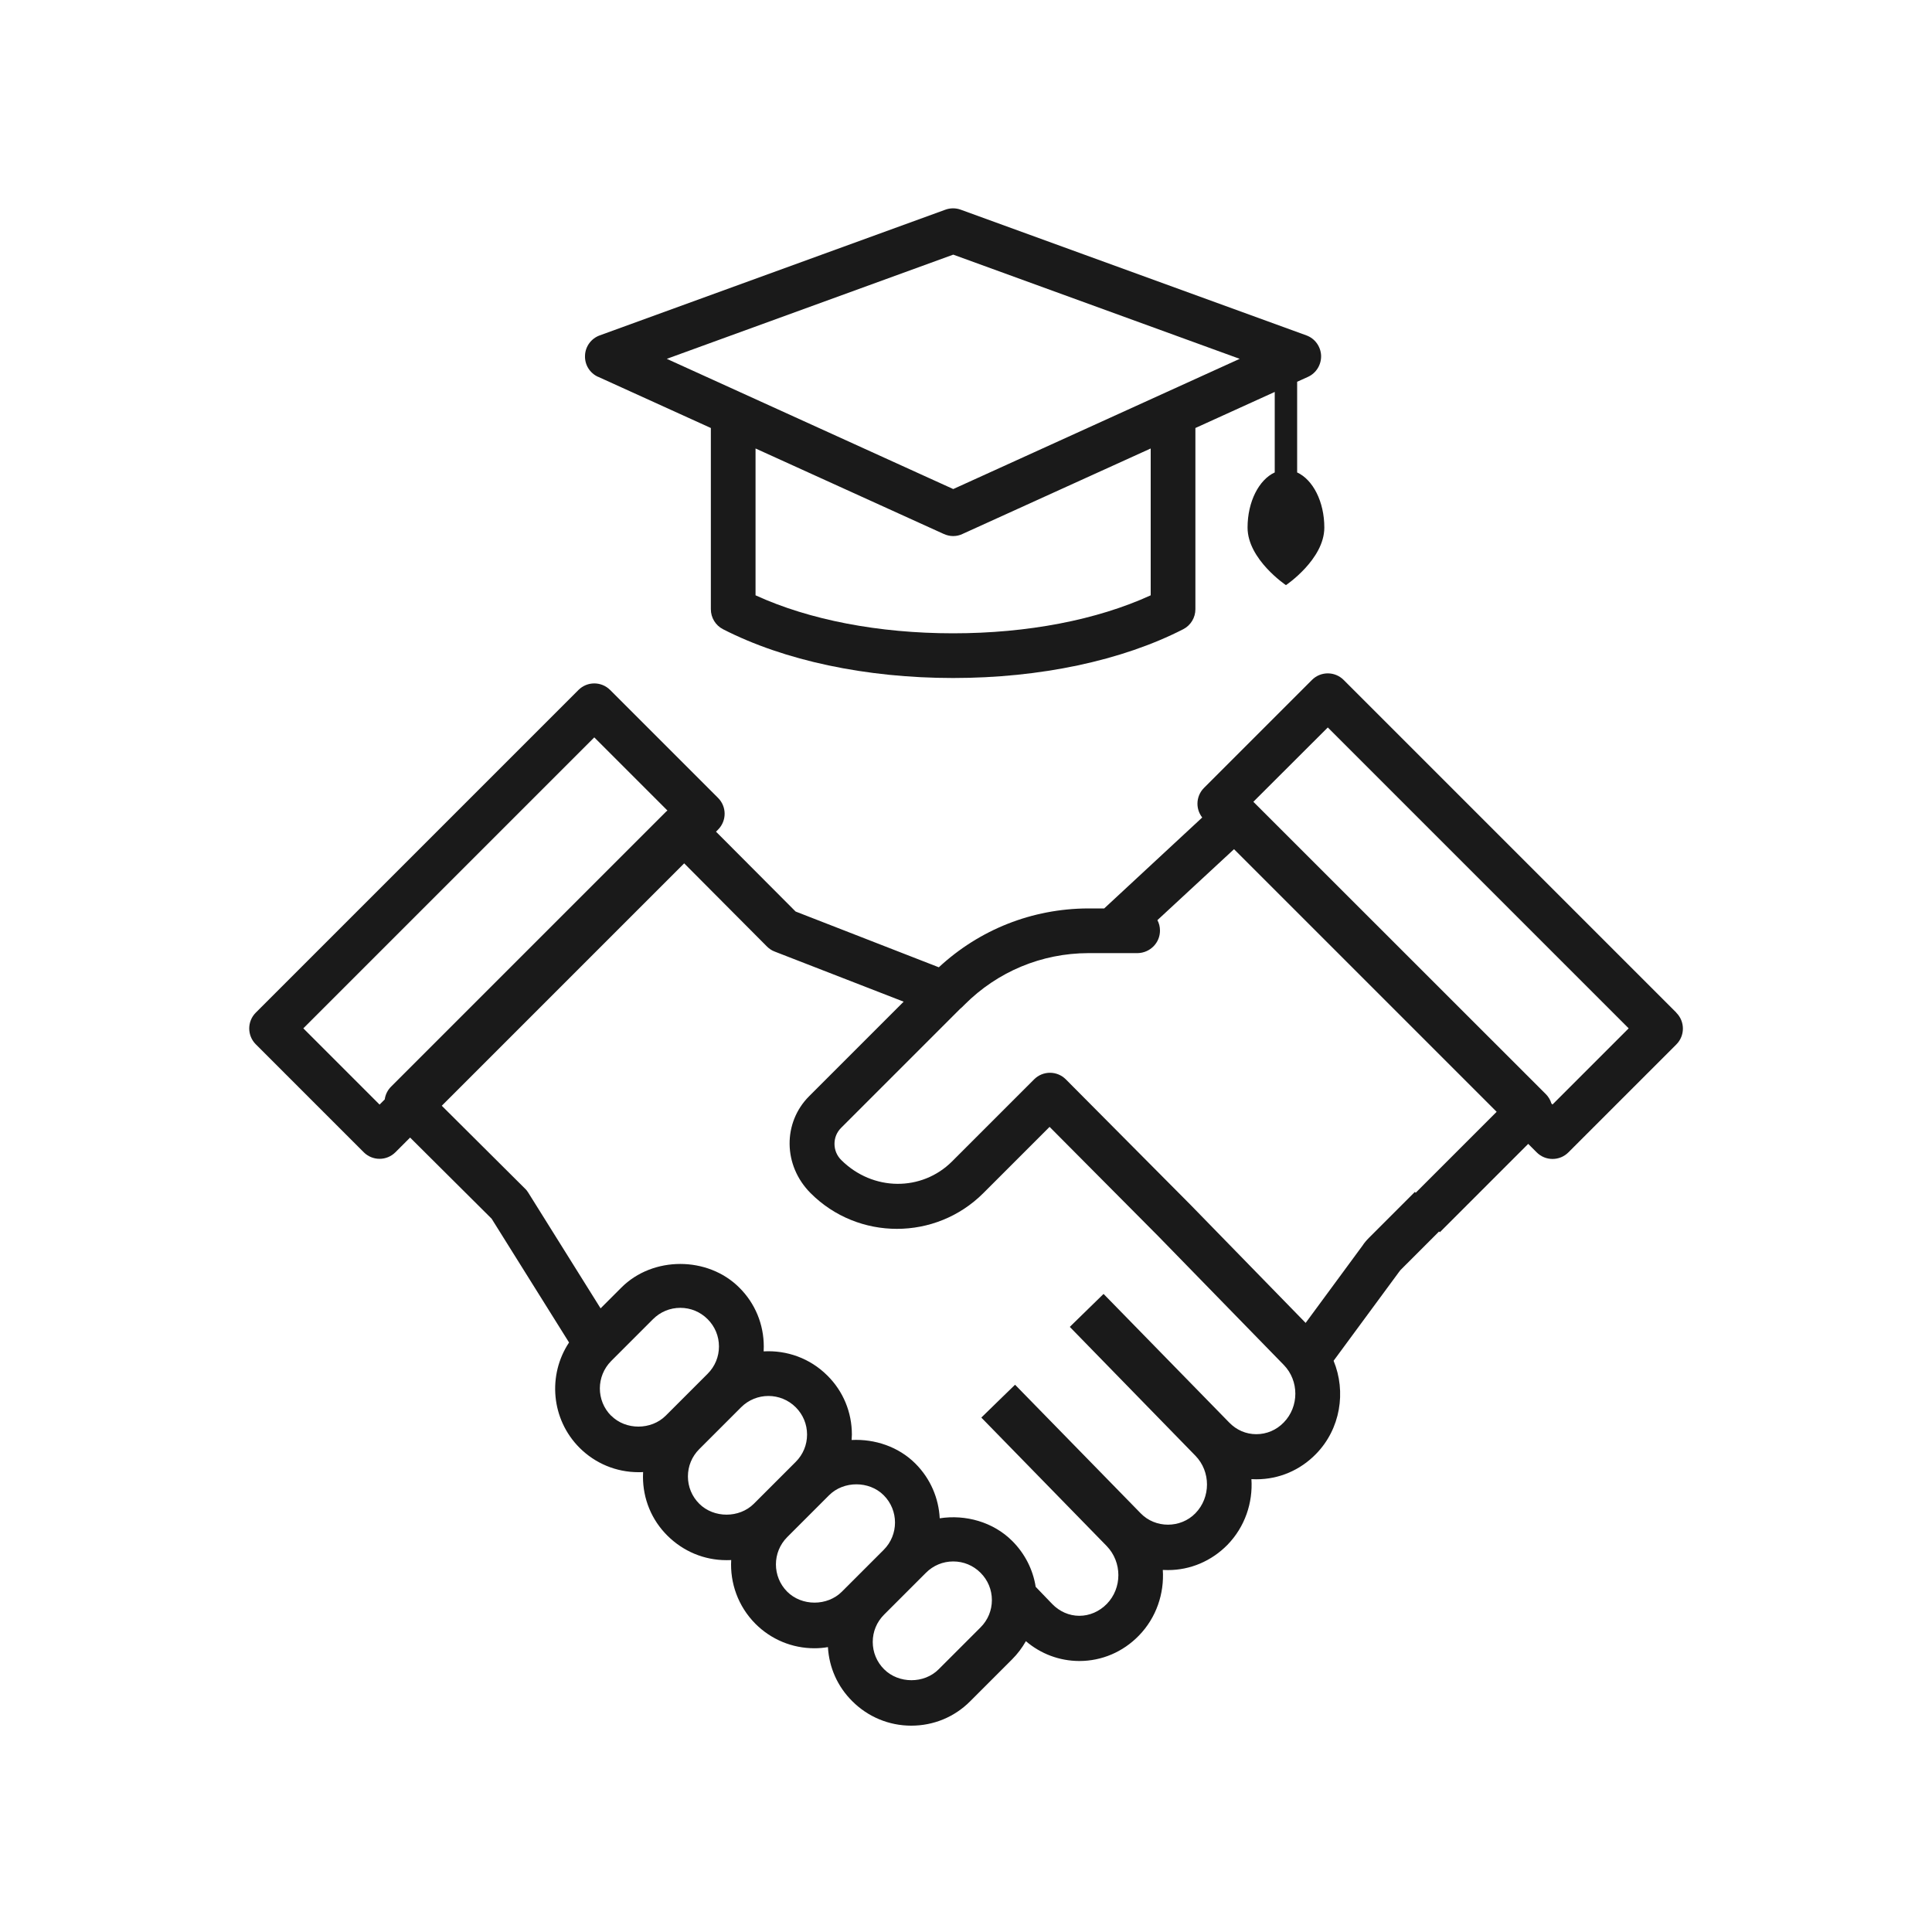 <?xml version="1.0" encoding="UTF-8"?>
<svg id="Layer_1" data-name="Layer 1" xmlns="http://www.w3.org/2000/svg" viewBox="0 0 150 150">
  <defs>
    <style>
      .cls-1 {
        fill: #1a1a1a;
      }
    </style>
  </defs>
  <path class="cls-1" d="M46.45,29.26l8.74,3.97v14.07c0,.65.36,1.25.94,1.55,4.76,2.44,11.11,3.79,17.87,3.79s13.11-1.35,17.87-3.79c.58-.3.94-.9.94-1.55v-14.07l6.16-2.8v6.25c-1.22.56-2.11,2.26-2.11,4.28,0,2.47,2.98,4.47,2.98,4.47,0,0,2.98-2,2.98-4.47,0-2.02-.89-3.72-2.11-4.28v-7.04l.84-.38c.64-.29,1.04-.94,1.02-1.65-.03-.71-.48-1.33-1.14-1.57l-26.84-9.76c-.38-.14-.81-.14-1.19,0l-26.84,9.76c-.66.24-1.12.86-1.14,1.57-.03.71.37,1.36,1.02,1.65ZM89.34,46.22c-4.17,1.91-9.56,2.95-15.34,2.95s-11.17-1.04-15.34-2.95v-11.4l14.62,6.64c.23.1.47.16.72.16s.49-.05.72-.16l14.62-6.64v11.4ZM74.01,19.77l22.24,8.09-22.24,10.11-22.24-10.11,22.24-8.09Z"/>
  <path class="cls-1" d="M130.14,78.61l-25.82-25.82c-.68-.68-1.78-.68-2.46,0l-8.38,8.38c-.33.33-.51.77-.51,1.23,0,.39.13.76.37,1.07l-7.61,7.06h-1.26c-4.34.02-8.42,1.64-11.58,4.57l-11.12-4.33-6.18-6.2.16-.16c.68-.68.68-1.78,0-2.46l-8.38-8.38c-.68-.68-1.78-.68-2.46,0l-25.05,25.05c-.68.68-.68,1.78,0,2.46l8.38,8.38c.33.33.77.51,1.23.51s.9-.18,1.23-.51l1.14-1.14,6.33,6.3,6.01,9.61c-1.67,2.52-1.4,5.95.81,8.17,1.22,1.22,2.85,1.9,4.58,1.9.12,0,.24,0,.36-.01,0,.12-.01.24-.01.36,0,1.73.67,3.36,1.9,4.58s2.85,1.9,4.58,1.9c.12,0,.25,0,.37-.01-.1,1.78.53,3.59,1.88,4.95,1.22,1.22,2.85,1.9,4.58,1.9.36,0,.71-.03,1.05-.09.09,1.59.75,3.07,1.89,4.2,1.22,1.22,2.85,1.9,4.58,1.9s3.36-.67,4.58-1.9l3.25-3.25c.43-.43.78-.9,1.07-1.41,1.16.99,2.6,1.53,4.13,1.54h.02c1.74,0,3.39-.7,4.63-1.98,1.35-1.39,1.97-3.26,1.85-5.09.13,0,.26.01.4.01,1.74,0,3.38-.7,4.62-1.96,1.36-1.4,1.98-3.27,1.86-5.1.12,0,.24.01.37.01h.02c1.75,0,3.39-.7,4.62-1.96,1.91-1.95,2.36-4.84,1.37-7.24l5.06-6.87s.11-.14.13-.17l3-3,.06.06,6.86-6.86.66.66c.33.33.77.51,1.23.51s.9-.18,1.23-.51l8.38-8.38c.68-.68.68-1.78,0-2.46ZM23.55,79.84l22.59-22.59,5.68,5.68c-.06.05-.12.09-.17.15l-21.29,21.29c-.27.27-.44.62-.49.99l-.4.4-5.92-5.92ZM47.45,109.92c-1.17-1.17-1.17-3.07,0-4.25l3.25-3.25c.57-.57,1.32-.88,2.12-.88s1.55.31,2.12.88c.57.57.88,1.32.88,2.12s-.31,1.55-.88,2.12l-3.25,3.25c-1.13,1.13-3.11,1.14-4.24,0ZM54.29,116.75c-.57-.57-.88-1.32-.88-2.12s.31-1.55.88-2.12l3.25-3.25c1.17-1.17,3.07-1.17,4.24,0,.57.57.88,1.32.88,2.12s-.31,1.55-.88,2.12l-3.25,3.25c-1.13,1.13-3.11,1.13-4.24,0ZM61.12,123.58c-1.17-1.17-1.17-3.07,0-4.24l3.25-3.25c1.13-1.13,3.11-1.13,4.24,0,1.17,1.17,1.17,3.07,0,4.24l-3.25,3.25c-1.13,1.13-3.11,1.13-4.24,0ZM76.13,126.35l-3.25,3.25c-1.13,1.14-3.11,1.13-4.24,0-.57-.57-.88-1.32-.88-2.12s.31-1.55.88-2.12l3.25-3.25c.57-.57,1.32-.88,2.12-.88s1.55.31,2.12.88c.57.57.88,1.32.88,2.12s-.31,1.55-.88,2.12ZM99.67,110.44c-.57.59-1.33.91-2.13.91h0c-.8,0-1.54-.32-2.11-.91l-9.75-9.98-2.49,2.43h0s-.13.13-.13.13l9.75,10c1.2,1.23,1.2,3.24,0,4.47-1.15,1.18-3.11,1.18-4.25,0l-9.75-9.98-1.02.99-1.6,1.56,9.74,9.98c1.2,1.25,1.2,3.26,0,4.49-.58.59-1.34.92-2.13.92h0c-.79,0-1.54-.33-2.11-.92l-1.28-1.33c-.21-1.34-.84-2.58-1.82-3.56-1.48-1.48-3.63-2.07-5.63-1.76-.08-1.55-.71-3.07-1.89-4.25-1.31-1.31-3.15-1.92-4.95-1.83,0-.14.02-.28.02-.42,0-1.73-.67-3.36-1.9-4.58-1.36-1.36-3.17-1.98-4.95-1.88,0-.12.01-.24.01-.37,0-1.73-.67-3.36-1.9-4.58-2.45-2.45-6.72-2.45-9.16,0l-1.61,1.61-5.62-8.99c-.07-.11-.15-.22-.25-.31l-6.46-6.43,18.82-18.82,6.43,6.46c.17.17.38.31.6.39l10.01,3.89-7.34,7.34c-2.04,2.04-2.04,5.37.12,7.53,3.69,3.69,9.7,3.69,13.4,0l5.15-5.15,8.43,8.48,9.75,10c1.2,1.23,1.2,3.24,0,4.47ZM109.91,92.6l-.06-.06-3.57,3.57c-.2.2-.38.42-.48.58l-4.43,6.02-8.95-9.18-9.67-9.73c-.33-.33-.77-.51-1.23-.51h0c-.46,0-.9.18-1.23.51l-6.38,6.38c-2.34,2.33-6.14,2.33-8.6-.12-.33-.33-.52-.77-.52-1.25s.18-.91.52-1.25l9.23-9.23c.05-.04.1-.08.15-.13l.2-.2c2.57-2.57,5.98-3.99,9.61-4h3.83c.96-.02,1.74-.8,1.73-1.76,0-.29-.07-.56-.2-.8l5.95-5.51,20.39,20.39-6.28,6.28ZM120.53,85.75l-.08-.08c-.08-.27-.23-.52-.43-.72l-22.71-22.7,5.78-5.77,23.36,23.36-5.92,5.92Z"/>
</svg>